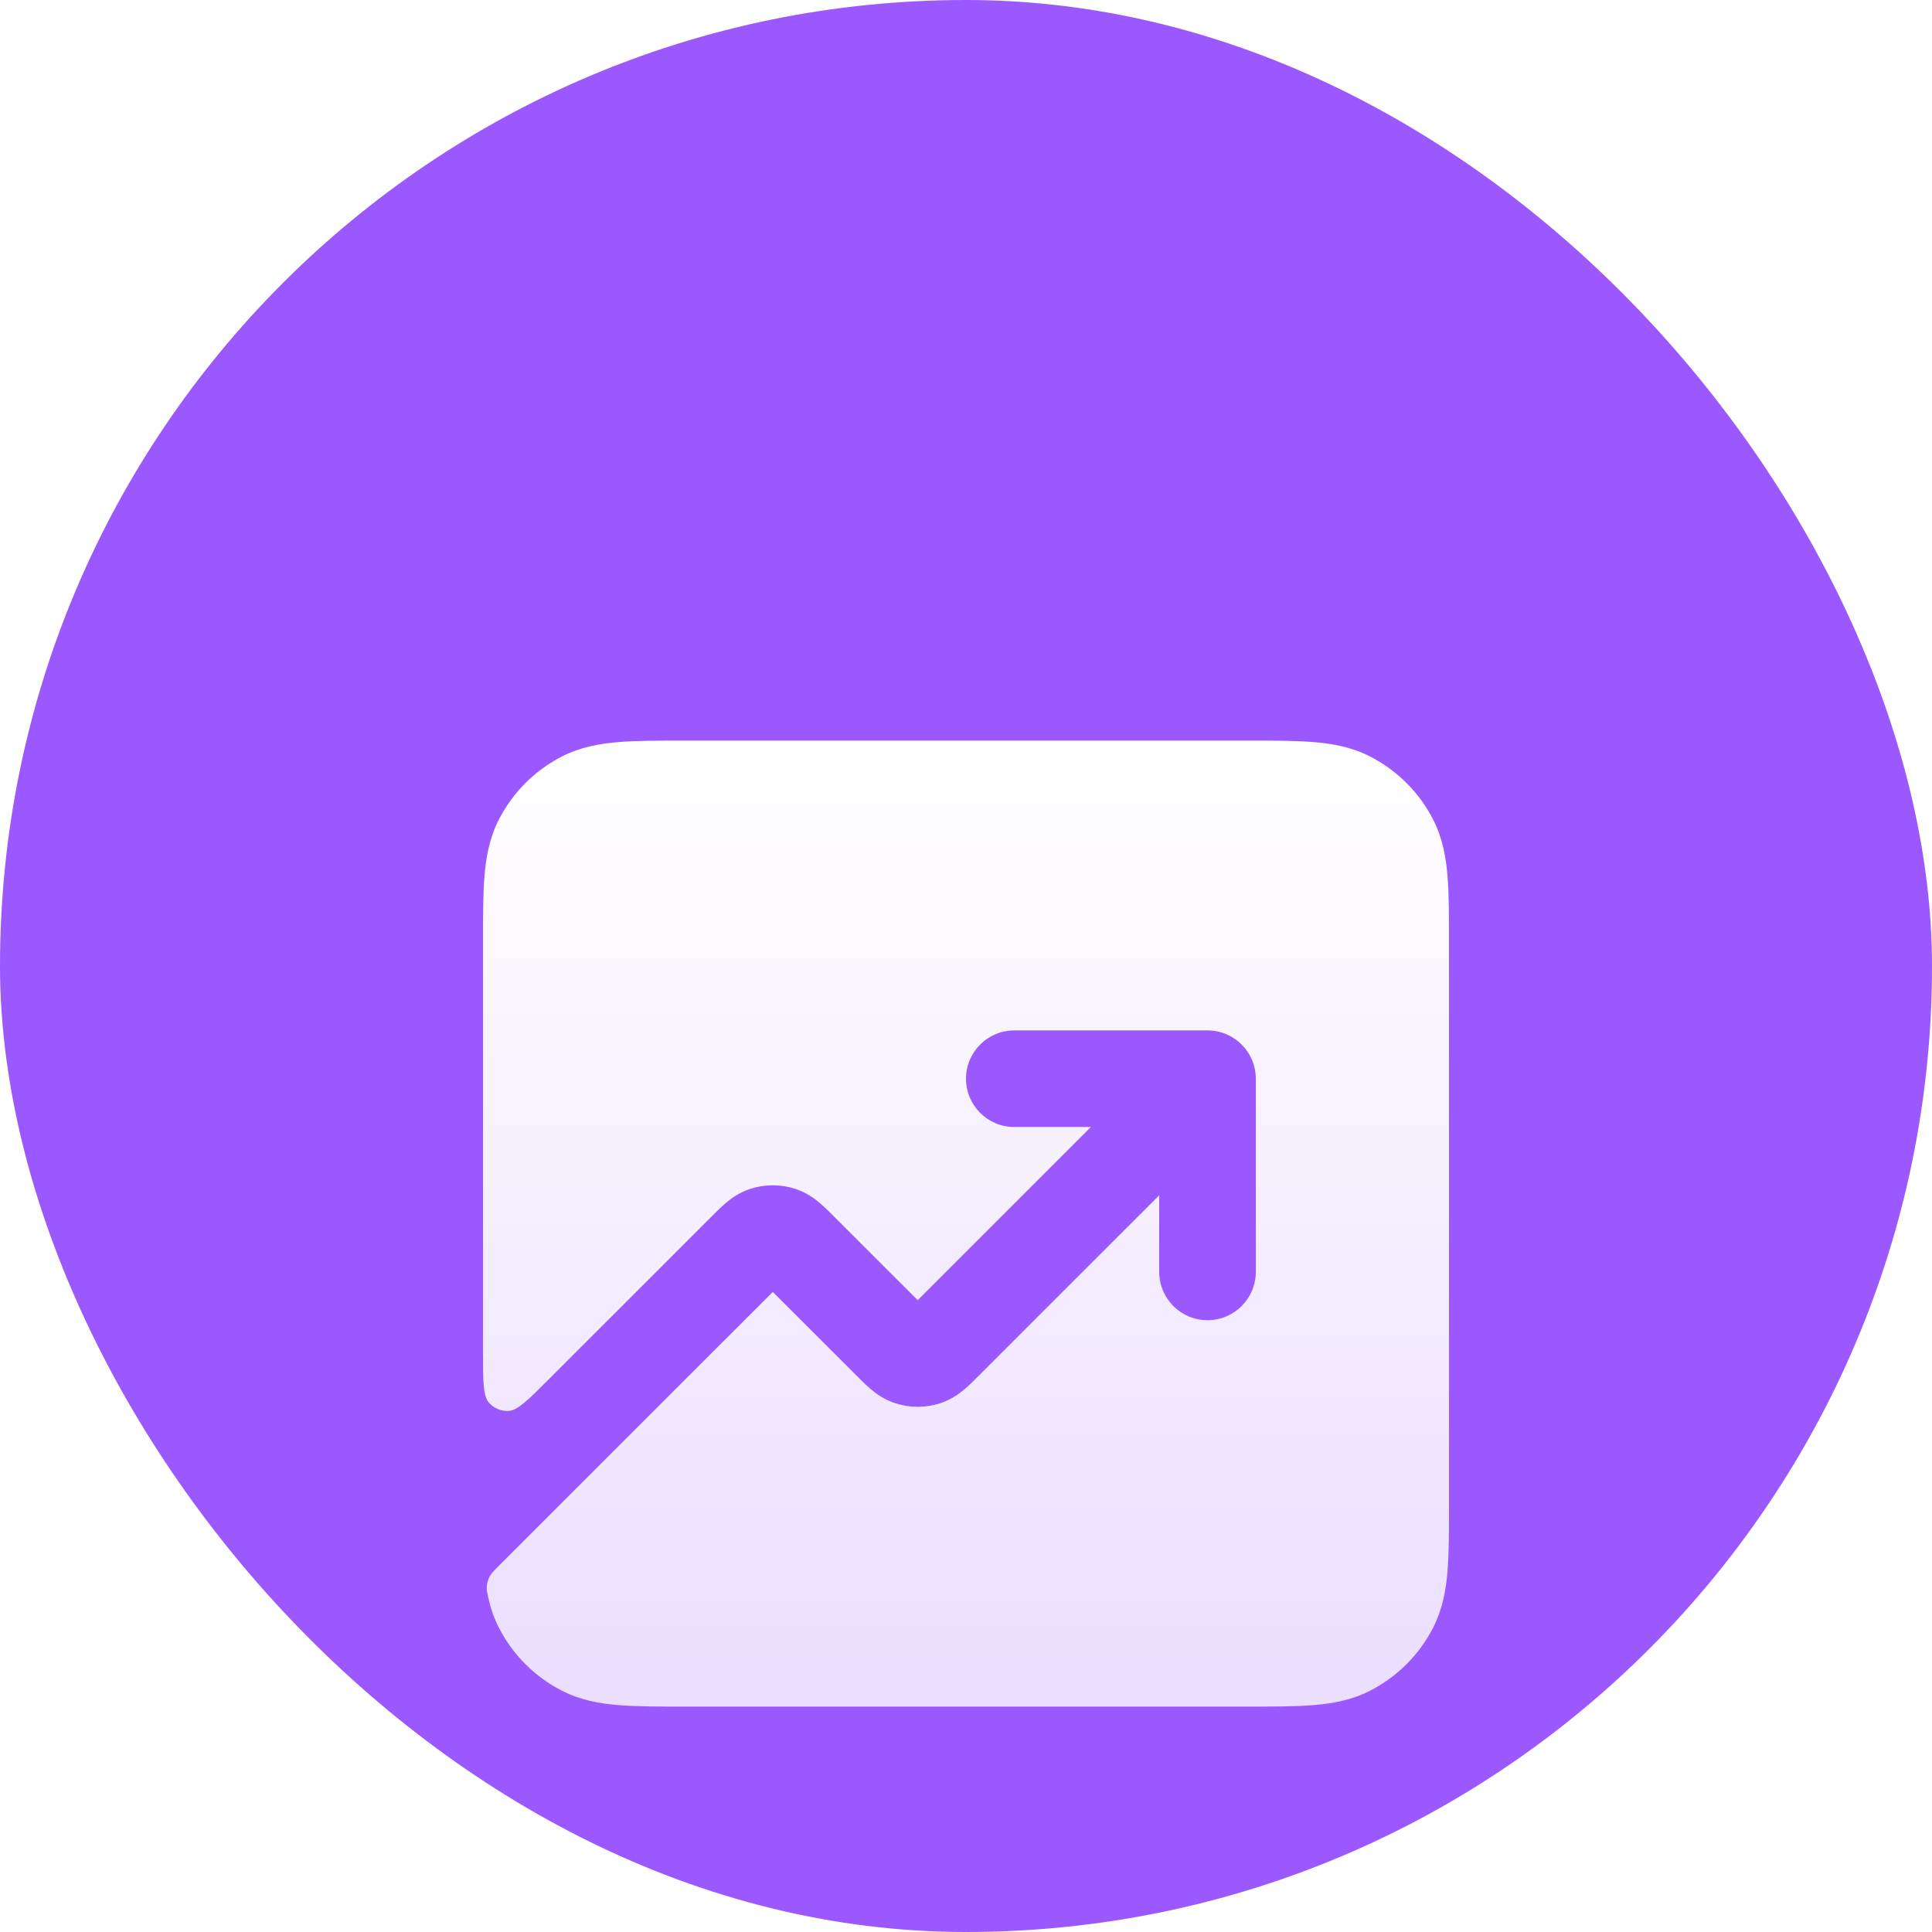 <svg width="30" height="30" viewBox="0 0 30 30" fill="none" xmlns="http://www.w3.org/2000/svg">
<g clip-path="url(#clip0_5047_32250)">
<rect width="30" height="30" rx="15" fill="#9B58FF"/>
<g filter="url(#filter0_d_5047_32250)">
<path d="M19.379 22.5H10.621C10.226 22.5 9.885 22.5 9.604 22.477C9.307 22.453 9.012 22.399 8.729 22.255C8.305 22.039 7.961 21.695 7.745 21.271C7.668 21.121 7.617 20.967 7.583 20.811C7.564 20.726 7.554 20.684 7.559 20.627C7.563 20.582 7.58 20.524 7.601 20.484C7.627 20.433 7.665 20.396 7.74 20.32L12 16.061L13.308 17.368C13.371 17.431 13.446 17.507 13.518 17.568C13.601 17.639 13.728 17.733 13.902 17.79C14.128 17.863 14.372 17.863 14.598 17.79C14.772 17.733 14.899 17.639 14.982 17.568C15.054 17.507 15.129 17.431 15.192 17.368L18 14.561V15.75C18 16.164 18.336 16.5 18.75 16.5C19.164 16.5 19.5 16.164 19.5 15.75V12.75C19.5 12.336 19.164 12 18.75 12H15.75C15.336 12 15 12.336 15 12.75C15 13.164 15.336 13.5 15.75 13.5H16.939L14.25 16.189L12.942 14.882C12.879 14.819 12.804 14.743 12.732 14.682C12.649 14.611 12.522 14.517 12.348 14.46C12.122 14.387 11.878 14.387 11.652 14.46C11.478 14.517 11.351 14.611 11.268 14.682C11.196 14.743 11.121 14.818 11.058 14.882L8.524 17.415C8.203 17.736 8.042 17.897 7.904 17.908C7.785 17.917 7.668 17.869 7.59 17.778C7.5 17.672 7.5 17.445 7.5 16.991V10.621C7.5 10.226 7.5 9.885 7.523 9.604C7.547 9.307 7.601 9.012 7.745 8.729C7.961 8.305 8.305 7.961 8.729 7.745C9.012 7.601 9.307 7.547 9.604 7.523C9.885 7.5 10.226 7.5 10.621 7.5H19.379C19.774 7.5 20.115 7.5 20.396 7.523C20.693 7.547 20.988 7.601 21.271 7.745C21.695 7.961 22.039 8.305 22.255 8.729C22.399 9.012 22.453 9.307 22.477 9.604C22.5 9.885 22.5 10.226 22.5 10.621V19.379C22.5 19.774 22.5 20.115 22.477 20.396C22.453 20.693 22.399 20.988 22.255 21.271C22.039 21.695 21.695 22.039 21.271 22.255C20.988 22.399 20.693 22.453 20.396 22.477C20.115 22.5 19.774 22.5 19.379 22.5Z" fill="url(#paint0_linear_5047_32250)"/>
</g>
</g>
<defs>
<filter id="filter0_d_5047_32250" x="-6" y="-2" width="42" height="42" filterUnits="userSpaceOnUse" color-interpolation-filters="sRGB">
<feFlood flood-opacity="0" result="BackgroundImageFix"/>
<feColorMatrix in="SourceAlpha" type="matrix" values="0 0 0 0 0 0 0 0 0 0 0 0 0 0 0 0 0 0 127 0" result="hardAlpha"/>
<feOffset dy="4"/>
<feGaussianBlur stdDeviation="6"/>
<feComposite in2="hardAlpha" operator="out"/>
<feColorMatrix type="matrix" values="0 0 0 0 0 0 0 0 0 0 0 0 0 0 0 0 0 0 0.25 0"/>
<feBlend mode="normal" in2="BackgroundImageFix" result="effect1_dropShadow_5047_32250"/>
<feBlend mode="normal" in="SourceGraphic" in2="effect1_dropShadow_5047_32250" result="shape"/>
</filter>
<linearGradient id="paint0_linear_5047_32250" x1="15" y1="7.5" x2="15" y2="22.5" gradientUnits="userSpaceOnUse">
<stop stop-color="white"/>
<stop offset="1" stop-color="white" stop-opacity="0.8"/>
</linearGradient>
<clipPath id="clip0_5047_32250">
<rect width="30" height="30" rx="15" fill="white"/>
</clipPath>
</defs>
</svg>
